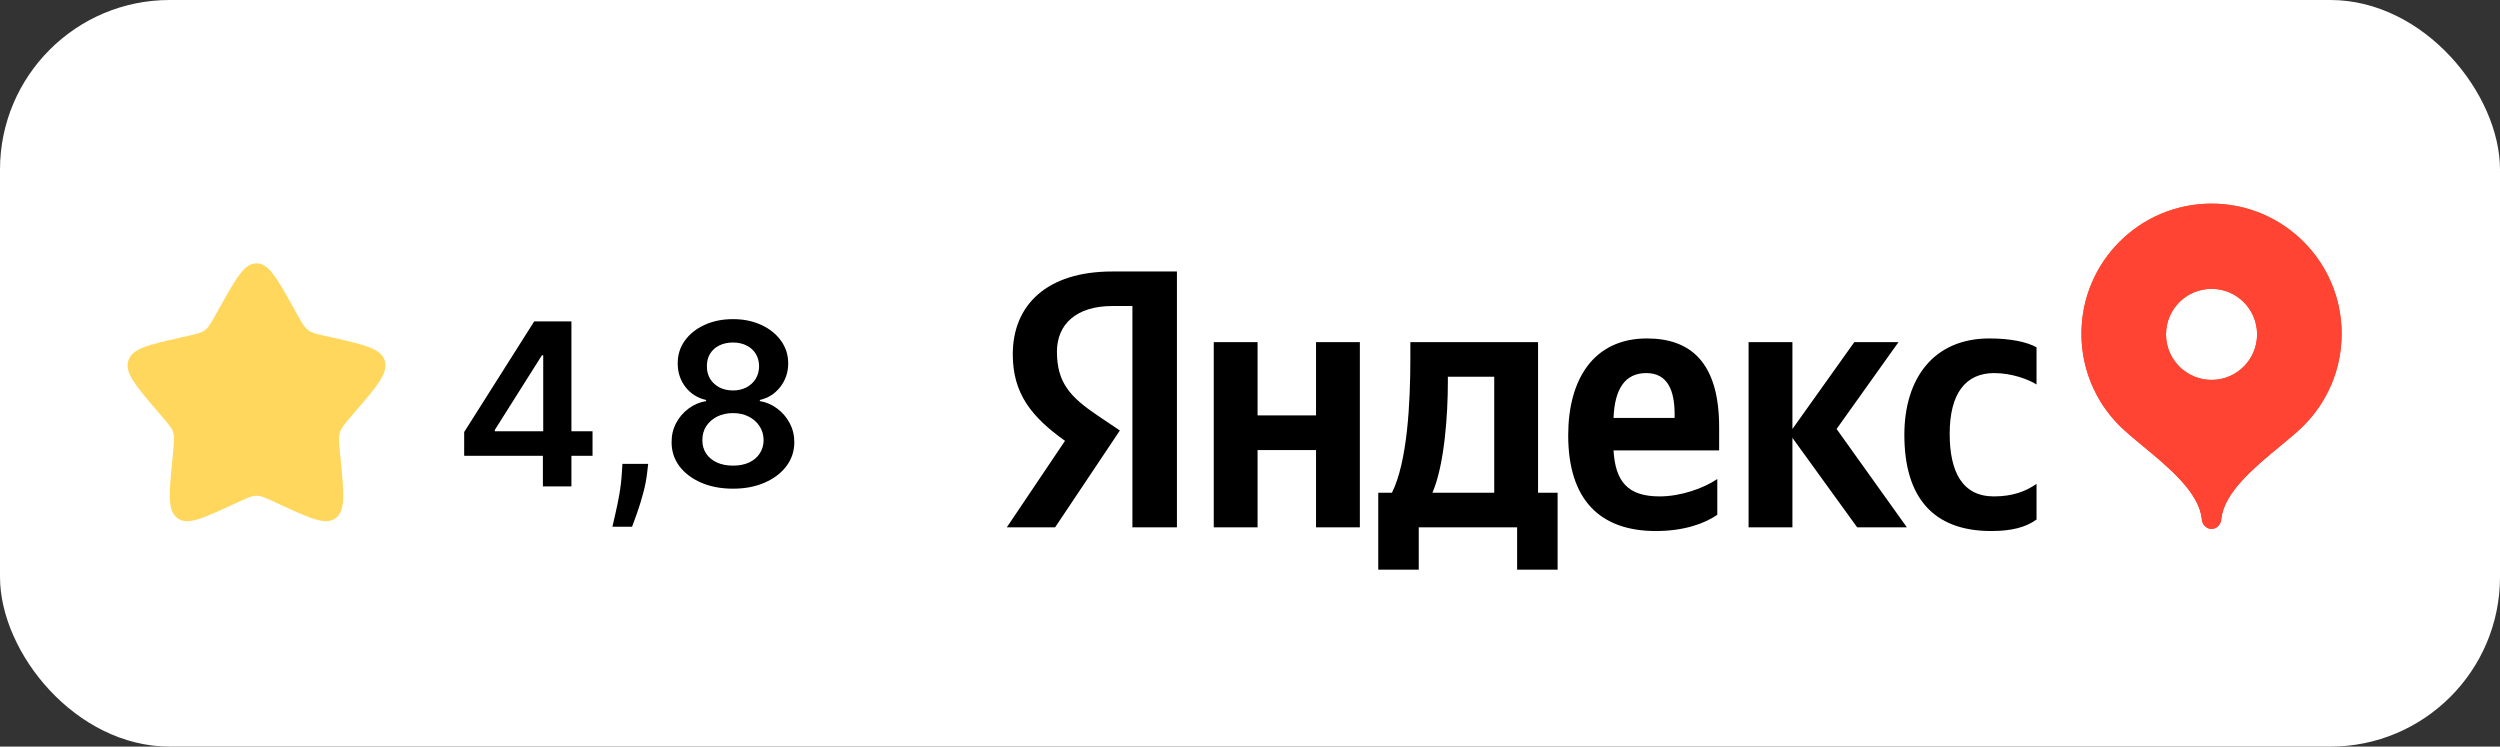<svg width="221" height="66" viewBox="0 0 221 66" fill="none" xmlns="http://www.w3.org/2000/svg">
<rect x="0" y="0" width="221" height="66" fill="#333333" stroke="none"/>
<rect width="221" height="66" rx="15" fill="white"/>
<path d="M19.432 27.164C20.875 24.574 21.597 23.279 22.676 23.279C23.756 23.279 24.477 24.574 25.921 27.164L26.294 27.834C26.705 28.57 26.91 28.938 27.23 29.181C27.549 29.423 27.948 29.514 28.744 29.694L29.47 29.858C32.273 30.492 33.675 30.809 34.008 31.882C34.342 32.954 33.386 34.071 31.475 36.306L30.98 36.884C30.437 37.519 30.166 37.837 30.044 38.23C29.922 38.623 29.962 39.046 30.045 39.894L30.119 40.665C30.408 43.647 30.553 45.138 29.68 45.8C28.807 46.463 27.494 45.859 24.869 44.65L24.191 44.337C23.445 43.994 23.072 43.822 22.676 43.822C22.281 43.822 21.908 43.994 21.162 44.337L20.483 44.65C17.858 45.859 16.546 46.463 15.673 45.8C14.8 45.138 14.944 43.647 15.233 40.665L15.308 39.894C15.39 39.046 15.431 38.623 15.309 38.23C15.187 37.837 14.915 37.519 14.372 36.884L13.878 36.306C11.967 34.071 11.011 32.954 11.345 31.882C11.678 30.809 13.08 30.492 15.883 29.858L16.608 29.694C17.405 29.514 17.803 29.423 18.123 29.181C18.443 28.938 18.648 28.57 19.058 27.834L19.432 27.164Z" fill="#FFD75C"/>
<path d="M41.033 40.293V38.192L47.223 28.412H48.975V31.404H47.907L43.74 38.007V38.121H52.38V40.293H41.033ZM47.992 43V39.652L48.021 38.712V28.412H50.514V43H47.992ZM57.3 41.005L57.208 41.789C57.141 42.387 57.023 42.995 56.852 43.613C56.685 44.235 56.51 44.807 56.325 45.329C56.139 45.852 55.99 46.262 55.876 46.562H54.138C54.204 46.272 54.294 45.878 54.408 45.379C54.527 44.88 54.641 44.32 54.75 43.698C54.859 43.076 54.933 42.444 54.971 41.803L55.021 41.005H57.3ZM64.797 43.199C63.739 43.199 62.798 43.021 61.977 42.665C61.16 42.309 60.519 41.822 60.053 41.205C59.593 40.583 59.365 39.878 59.37 39.089C59.365 38.477 59.498 37.914 59.769 37.401C60.039 36.888 60.405 36.461 60.865 36.119C61.331 35.772 61.849 35.551 62.418 35.457V35.357C61.668 35.191 61.06 34.808 60.595 34.21C60.134 33.607 59.906 32.911 59.911 32.123C59.906 31.373 60.115 30.703 60.538 30.114C60.961 29.525 61.54 29.062 62.276 28.725C63.012 28.383 63.852 28.212 64.797 28.212C65.733 28.212 66.566 28.383 67.298 28.725C68.034 29.062 68.613 29.525 69.036 30.114C69.463 30.703 69.677 31.373 69.677 32.123C69.677 32.911 69.442 33.607 68.972 34.21C68.506 34.808 67.906 35.191 67.169 35.357V35.457C67.739 35.551 68.252 35.772 68.708 36.119C69.169 36.461 69.534 36.888 69.805 37.401C70.081 37.914 70.218 38.477 70.218 39.089C70.218 39.878 69.986 40.583 69.52 41.205C69.055 41.822 68.414 42.309 67.597 42.665C66.785 43.021 65.852 43.199 64.797 43.199ZM64.797 41.162C65.344 41.162 65.819 41.07 66.222 40.884C66.626 40.694 66.939 40.428 67.162 40.087C67.386 39.745 67.5 39.351 67.504 38.904C67.5 38.439 67.379 38.028 67.141 37.672C66.908 37.311 66.588 37.028 66.179 36.824C65.776 36.62 65.315 36.518 64.797 36.518C64.275 36.518 63.81 36.62 63.401 36.824C62.993 37.028 62.67 37.311 62.433 37.672C62.2 38.028 62.086 38.439 62.091 38.904C62.086 39.351 62.195 39.745 62.418 40.087C62.642 40.424 62.955 40.687 63.359 40.877C63.767 41.067 64.247 41.162 64.797 41.162ZM64.797 34.516C65.244 34.516 65.638 34.426 65.98 34.246C66.327 34.065 66.6 33.813 66.799 33.491C66.999 33.168 67.101 32.795 67.105 32.372C67.101 31.954 67.001 31.589 66.806 31.275C66.612 30.957 66.341 30.712 65.994 30.542C65.647 30.366 65.249 30.278 64.797 30.278C64.337 30.278 63.931 30.366 63.579 30.542C63.233 30.712 62.962 30.957 62.767 31.275C62.578 31.589 62.485 31.954 62.49 32.372C62.485 32.795 62.58 33.168 62.775 33.491C62.974 33.809 63.247 34.06 63.594 34.246C63.945 34.426 64.346 34.516 64.797 34.516Z" fill="black"/>
<g clip-path="url(#clip0_65_6)">
<path fill-rule="evenodd" clip-rule="evenodd" d="M184 29.5C184 23.149 189.149 18 195.5 18C201.851 18 207 23.149 207 29.5C207 32.675 205.713 35.549 203.634 37.63C203.091 38.173 202.355 38.78 201.56 39.437C199.308 41.295 196.575 43.55 196.362 45.887C196.32 46.361 195.976 46.75 195.5 46.75C195.024 46.75 194.68 46.361 194.638 45.887C194.425 43.55 191.692 41.295 189.44 39.437C188.646 38.78 187.91 38.173 187.367 37.63C185.208 35.476 183.996 32.55 184 29.5ZM199.526 29.5C199.558 31.723 197.782 33.552 195.559 33.584C193.337 33.616 191.508 31.841 191.476 29.618C191.475 29.579 191.475 29.54 191.476 29.5C191.508 27.277 193.337 25.502 195.559 25.534C197.737 25.566 199.494 27.323 199.526 29.5Z" fill="url(#paint0_linear_65_6)"/>
<path fill-rule="evenodd" clip-rule="evenodd" d="M184 29.5C184 23.149 189.149 18 195.5 18C201.851 18 207 23.149 207 29.5C207 32.675 205.713 35.549 203.634 37.63C203.091 38.173 202.355 38.78 201.56 39.437C199.308 41.295 196.575 43.55 196.362 45.887C196.32 46.361 195.976 46.75 195.5 46.75C195.024 46.75 194.68 46.361 194.638 45.887C194.425 43.55 191.692 41.295 189.44 39.437C188.646 38.78 187.91 38.173 187.367 37.63C185.208 35.476 183.996 32.55 184 29.5ZM199.526 29.5C199.558 31.723 197.782 33.552 195.559 33.584C193.337 33.616 191.508 31.841 191.476 29.618C191.475 29.579 191.475 29.54 191.476 29.5C191.508 27.277 193.337 25.502 195.559 25.534C197.737 25.566 199.494 27.323 199.526 29.5Z" fill="#FF4433"/>
</g>
<path d="M100.105 46.618H104.041V24H98.316C92.549 24 89.529 26.959 89.529 31.322C89.529 34.8 91.186 36.855 94.146 38.97L89 46.618H93.271L98.997 38.055L97.014 36.722C94.604 35.095 93.434 33.824 93.434 31.088C93.434 28.678 95.122 27.051 98.346 27.051H100.105V46.618ZM176.023 46.943C177.813 46.943 179.084 46.618 180.03 45.926V42.773C179.054 43.455 177.884 43.882 176.257 43.882C173.491 43.882 172.352 41.736 172.352 38.35C172.352 34.8 173.745 32.98 176.288 32.98C177.783 32.98 179.247 33.499 180.03 33.987V30.702C179.217 30.244 177.783 29.919 175.861 29.919C170.918 29.919 168.345 33.468 168.345 38.441C168.345 43.913 170.847 46.943 176.023 46.943ZM151.809 45.509V42.346C150.609 43.16 148.595 43.882 146.704 43.882C143.876 43.882 142.798 42.55 142.636 39.814H151.972V37.76C151.972 32.065 149.47 29.919 145.595 29.919C140.876 29.919 138.629 33.529 138.629 38.482C138.629 44.177 141.436 46.943 146.378 46.943C148.85 46.943 150.67 46.292 151.809 45.509ZM164.175 46.618H168.569L162.355 37.922L167.826 30.244H163.921L158.45 37.922V30.244H154.575V46.618H158.45V38.706L164.175 46.618ZM137.693 43.557H135.964V30.244H124.676V31.648C124.676 35.645 124.411 40.821 123.049 43.557H121.838V50.36H125.418V46.618H134.113V50.36H137.693V43.557ZM116.337 30.244V36.722H111.17V30.244H107.296V46.618H111.17V39.784H116.337V46.618H120.211V30.244H116.337ZM145.534 32.98C147.456 32.98 148.036 34.577 148.036 36.621V36.946H142.636C142.737 34.343 143.673 32.98 145.534 32.98ZM132.09 43.557H126.628C127.696 41.085 127.991 36.621 127.991 33.794V33.305H132.09V43.557Z" fill="black"/>
<defs>
<linearGradient id="paint0_linear_65_6" x1="195.5" y1="18" x2="195.5" y2="46.75" gradientUnits="userSpaceOnUse">
<stop stop-color="#FF6122"/>
<stop offset="1" stop-color="#F22411"/>
</linearGradient>
<clipPath id="clip0_65_6">
<rect width="23" height="28.75" fill="white" transform="translate(184 18)"/>
</clipPath>
</defs>
</svg>
